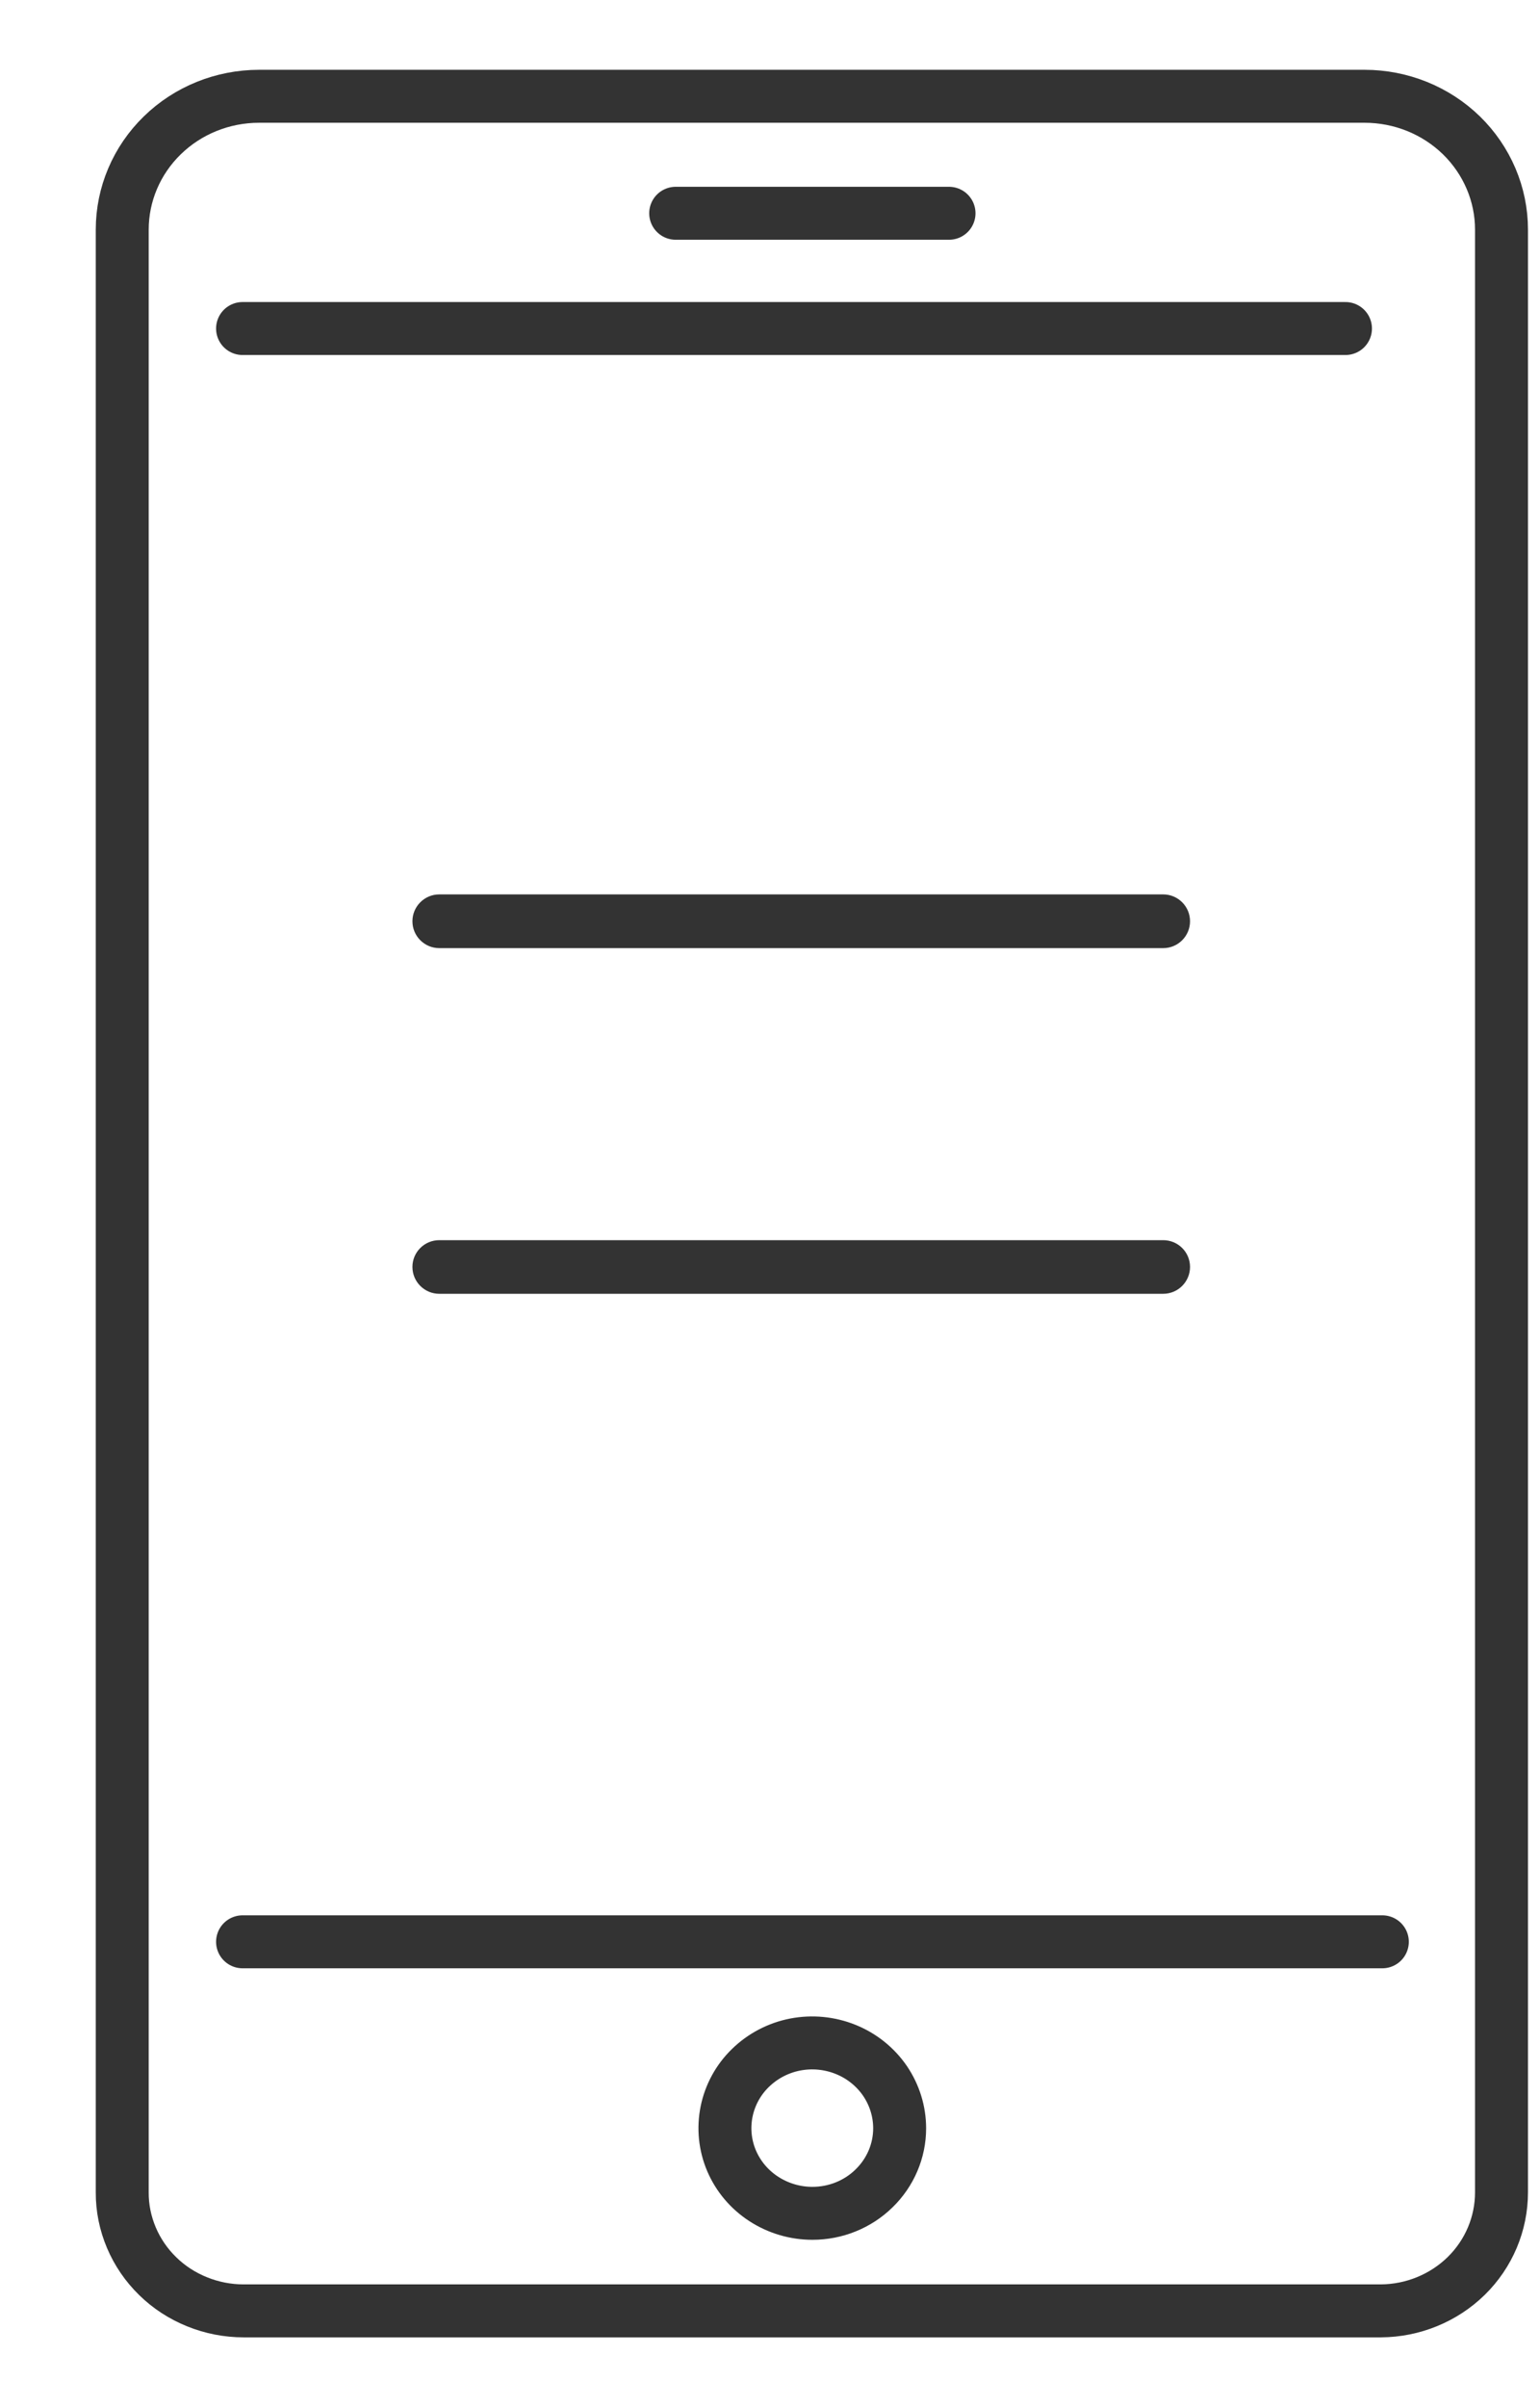 <svg width="16" height="25" viewBox="0 0 16 25" fill="none" xmlns="http://www.w3.org/2000/svg">
<path d="M14.362 20.167H2.52" stroke="#333333" stroke-width="0.55" stroke-linecap="round" stroke-linejoin="round"/>
<path d="M2.52 3.412H13.979" stroke="#333333" stroke-width="0.55" stroke-linecap="round" stroke-linejoin="round"/>
<path d="M14.347 24H2.531C2.365 24 2.201 23.968 2.048 23.906C1.894 23.844 1.755 23.754 1.638 23.639C1.521 23.525 1.428 23.389 1.365 23.24C1.302 23.091 1.269 22.931 1.27 22.769V2.385C1.27 2.018 1.419 1.666 1.686 1.406C1.952 1.146 2.314 1 2.691 1H14.178C14.555 1 14.917 1.146 15.184 1.406C15.45 1.666 15.6 2.018 15.6 2.385V22.769C15.6 23.094 15.469 23.406 15.234 23.637C14.999 23.867 14.68 23.998 14.347 24V24Z" stroke="#333333" stroke-width="0.55" stroke-linecap="round" stroke-linejoin="round"/>
<path d="M12.085 9.289H4.564C4.41 9.289 4.285 9.414 4.285 9.568C4.285 9.722 4.41 9.847 4.564 9.847H12.085C12.239 9.847 12.364 9.722 12.364 9.568C12.364 9.414 12.239 9.289 12.085 9.289Z" fill="#333333"/>
<path d="M12.085 12.88H4.564C4.41 12.88 4.285 13.004 4.285 13.158C4.285 13.312 4.41 13.437 4.564 13.437H12.085C12.239 13.437 12.364 13.312 12.364 13.158C12.364 13.004 12.239 12.88 12.085 12.88Z" fill="#333333"/>
<path d="M9.347 22.104C9.347 21.929 9.294 21.758 9.195 21.612C9.095 21.466 8.953 21.352 8.787 21.285C8.621 21.218 8.439 21.2 8.262 21.234C8.086 21.268 7.924 21.353 7.797 21.477C7.67 21.6 7.584 21.758 7.549 21.93C7.514 22.102 7.532 22.28 7.601 22.442C7.67 22.603 7.786 22.741 7.936 22.838C8.086 22.935 8.261 22.987 8.441 22.987C8.681 22.987 8.912 22.894 9.081 22.728C9.251 22.563 9.347 22.338 9.347 22.104Z" stroke="#333333" stroke-width="0.55" stroke-linecap="round" stroke-linejoin="round"/>
<path d="M7.02 2.215H9.86" stroke="#333333" stroke-width="0.55" stroke-linecap="round" stroke-linejoin="round"/>
</svg>

